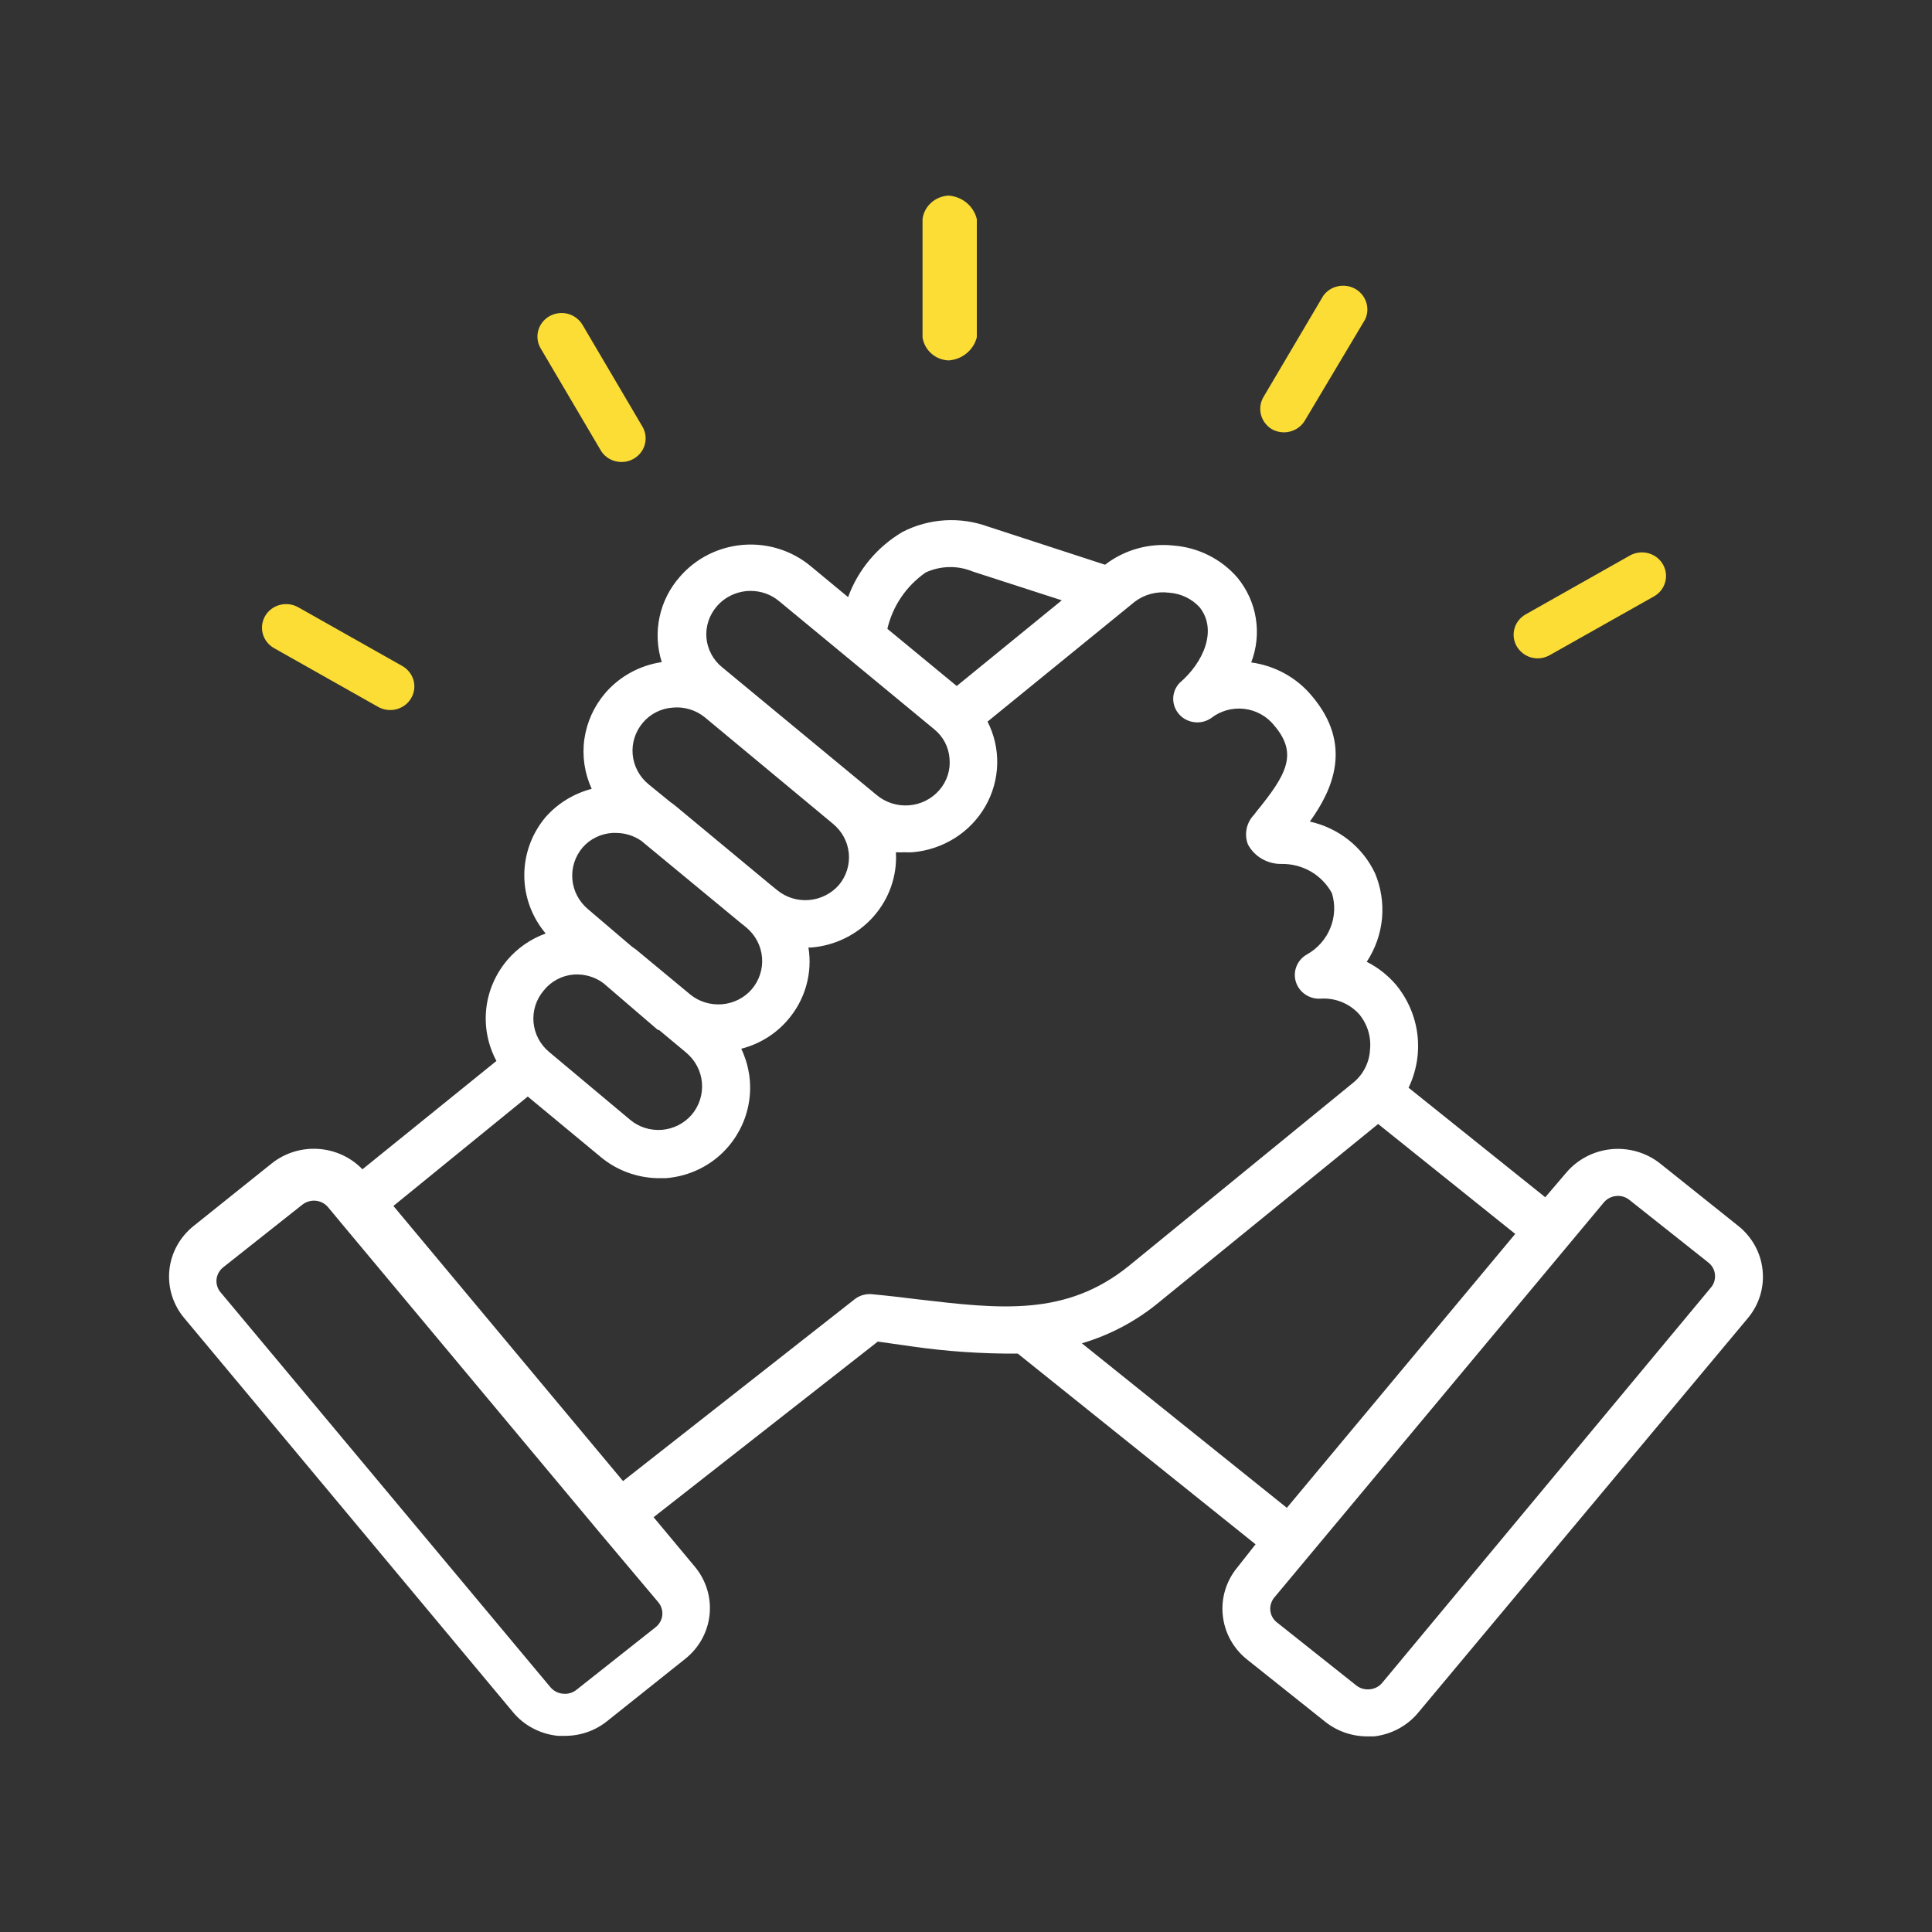 <svg  viewBox="0 0 40 40" fill="none" xmlns="http://www.w3.org/2000/svg">
<rect x="0" y="0" width="40" height="40" fill="#333333" stroke="none"/>
<path d="M26.331 8.885C26.446 8.95 26.583 8.968 26.712 8.934C26.841 8.9 26.95 8.818 27.017 8.705L28.262 6.616C28.316 6.505 28.325 6.378 28.287 6.26C28.25 6.143 28.169 6.043 28.06 5.981C27.951 5.92 27.822 5.9 27.699 5.927C27.576 5.953 27.468 6.024 27.396 6.125L26.151 8.233C26.091 8.343 26.076 8.472 26.109 8.593C26.143 8.715 26.222 8.819 26.331 8.885Z" fill="#FCDD35"/>
<path d="M19.643 7.462C19.779 7.452 19.909 7.401 20.013 7.314C20.118 7.228 20.192 7.112 20.224 6.982V4.537C20.193 4.406 20.12 4.288 20.015 4.201C19.911 4.113 19.78 4.06 19.643 4.05C19.508 4.055 19.379 4.107 19.28 4.196C19.18 4.285 19.116 4.406 19.1 4.537V6.982C19.118 7.112 19.183 7.231 19.282 7.319C19.381 7.407 19.509 7.458 19.643 7.462Z" fill="#FCDD35"/>
<path d="M31.836 13.631C31.923 13.631 32.008 13.608 32.084 13.565L34.243 12.348C34.358 12.284 34.442 12.177 34.476 12.052C34.511 11.927 34.493 11.794 34.427 11.681C34.361 11.569 34.252 11.487 34.124 11.453C33.996 11.42 33.859 11.437 33.744 11.502L31.589 12.719C31.532 12.751 31.482 12.793 31.442 12.844C31.401 12.895 31.372 12.953 31.355 13.015C31.338 13.077 31.334 13.142 31.342 13.205C31.351 13.269 31.372 13.33 31.405 13.386C31.449 13.46 31.512 13.521 31.587 13.565C31.663 13.608 31.749 13.631 31.836 13.631Z" fill="#FCDD35"/>
<path d="M35.99 25.382L34.37 24.088C34.085 23.863 33.721 23.757 33.356 23.793C32.992 23.83 32.657 24.006 32.424 24.283L31.993 24.788L29.163 22.52C29.328 22.177 29.391 21.795 29.346 21.419C29.3 21.042 29.147 20.686 28.904 20.39C28.736 20.193 28.53 20.031 28.297 19.913C28.474 19.644 28.582 19.337 28.613 19.018C28.642 18.699 28.593 18.377 28.469 18.081C28.343 17.813 28.156 17.577 27.922 17.391C27.688 17.206 27.413 17.075 27.119 17.01C27.588 16.358 28.023 15.42 27.157 14.404C26.844 14.028 26.396 13.782 25.905 13.715C26.017 13.424 26.05 13.108 26 12.8C25.951 12.492 25.819 12.203 25.62 11.96C25.456 11.77 25.256 11.614 25.031 11.5C24.806 11.386 24.56 11.317 24.307 11.296C23.797 11.238 23.283 11.38 22.879 11.692L20.461 10.904C20.173 10.799 19.866 10.754 19.56 10.773C19.254 10.792 18.955 10.874 18.684 11.014C18.161 11.323 17.764 11.8 17.559 12.363L16.779 11.717C16.587 11.558 16.364 11.438 16.124 11.363C15.884 11.288 15.631 11.26 15.38 11.281C15.129 11.302 14.884 11.371 14.661 11.484C14.437 11.597 14.238 11.753 14.076 11.941C13.865 12.18 13.72 12.468 13.655 12.777C13.589 13.086 13.605 13.406 13.701 13.708C13.244 13.776 12.829 14.004 12.531 14.349C12.299 14.621 12.149 14.951 12.099 15.301C12.049 15.652 12.102 16.009 12.25 16.332C11.88 16.429 11.548 16.632 11.298 16.915C11.011 17.255 10.855 17.681 10.855 18.121C10.855 18.561 11.011 18.988 11.298 19.327C10.988 19.439 10.714 19.628 10.503 19.877C10.259 20.165 10.107 20.516 10.067 20.888C10.027 21.26 10.101 21.635 10.278 21.966L7.504 24.209C7.265 23.961 6.939 23.81 6.591 23.787C6.244 23.764 5.9 23.87 5.629 24.085L4.009 25.382C3.725 25.609 3.544 25.936 3.507 26.293C3.47 26.65 3.579 27.007 3.811 27.285L10.623 35.451C10.738 35.589 10.879 35.703 11.04 35.786C11.2 35.87 11.376 35.922 11.556 35.939H11.699C12.016 35.939 12.324 35.832 12.569 35.635L14.188 34.344C14.473 34.117 14.654 33.789 14.691 33.431C14.728 33.074 14.619 32.717 14.387 32.438L13.532 31.412L18.174 27.776L18.871 27.875C19.6 27.98 20.335 28.03 21.072 28.025L25.995 31.973L25.62 32.449C25.388 32.728 25.279 33.084 25.316 33.441C25.352 33.799 25.532 34.127 25.815 34.355L27.434 35.645C27.681 35.842 27.989 35.95 28.308 35.95H28.45C28.812 35.908 29.142 35.729 29.369 35.451L36.192 27.285C36.423 27.006 36.531 26.649 36.492 26.293C36.455 25.936 36.274 25.609 35.99 25.382ZM19.164 11.853C19.317 11.782 19.483 11.744 19.653 11.741C19.822 11.737 19.99 11.77 20.146 11.835L21.983 12.429L19.808 14.203L18.372 13.019C18.481 12.549 18.762 12.134 19.164 11.853ZM14.841 12.553C14.927 12.453 15.034 12.373 15.155 12.318C15.276 12.263 15.408 12.234 15.542 12.234C15.758 12.234 15.967 12.309 16.131 12.447L19.34 15.097C19.433 15.172 19.509 15.264 19.564 15.369C19.618 15.474 19.651 15.588 19.659 15.706C19.67 15.822 19.657 15.941 19.621 16.052C19.585 16.165 19.526 16.268 19.448 16.358C19.291 16.54 19.067 16.653 18.824 16.673C18.582 16.693 18.341 16.618 18.155 16.464L14.95 13.814C14.857 13.739 14.781 13.646 14.726 13.542C14.67 13.437 14.636 13.323 14.626 13.206C14.616 13.089 14.63 12.971 14.667 12.859C14.704 12.747 14.763 12.643 14.841 12.553ZM13.311 14.961C13.387 14.871 13.481 14.797 13.588 14.743C13.694 14.69 13.81 14.658 13.93 14.65C14.049 14.639 14.17 14.651 14.285 14.687C14.399 14.722 14.505 14.779 14.597 14.855L17.244 17.054C17.431 17.207 17.549 17.425 17.573 17.661C17.597 17.898 17.524 18.134 17.372 18.319C17.294 18.409 17.199 18.483 17.092 18.537C16.986 18.591 16.869 18.624 16.749 18.634C16.63 18.644 16.51 18.631 16.396 18.595C16.282 18.559 16.176 18.501 16.085 18.425L15.954 18.319L13.997 16.695C13.959 16.663 13.919 16.632 13.877 16.604L13.427 16.237C13.334 16.161 13.257 16.067 13.201 15.962C13.144 15.856 13.11 15.741 13.099 15.623C13.088 15.504 13.101 15.385 13.138 15.271C13.174 15.158 13.233 15.053 13.311 14.961ZM12.063 17.546C12.14 17.457 12.234 17.385 12.341 17.334C12.447 17.282 12.563 17.252 12.681 17.245H12.756C12.941 17.246 13.122 17.302 13.274 17.406L15.298 19.078L15.456 19.206C15.641 19.362 15.757 19.584 15.777 19.822C15.797 20.061 15.721 20.297 15.564 20.482C15.41 20.66 15.19 20.771 14.952 20.792C14.714 20.812 14.477 20.741 14.293 20.592L13.169 19.66L13.082 19.598L12.171 18.821C11.986 18.665 11.87 18.444 11.85 18.205C11.83 17.966 11.906 17.73 12.063 17.546ZM11.26 20.504C11.334 20.411 11.427 20.334 11.533 20.278C11.639 20.221 11.755 20.187 11.875 20.177C12.095 20.161 12.314 20.223 12.49 20.353L13.622 21.325H13.645L14.211 21.797C14.397 21.955 14.513 22.177 14.533 22.417C14.553 22.657 14.477 22.895 14.32 23.08C14.243 23.169 14.149 23.243 14.044 23.296C13.938 23.35 13.823 23.382 13.704 23.392C13.586 23.401 13.466 23.388 13.353 23.352C13.24 23.316 13.135 23.259 13.045 23.183L11.373 21.783C11.185 21.628 11.067 21.406 11.046 21.166C11.025 20.926 11.102 20.688 11.26 20.504ZM13.622 33.164C13.656 33.202 13.681 33.246 13.696 33.294C13.712 33.342 13.717 33.392 13.712 33.442C13.707 33.492 13.691 33.54 13.666 33.583C13.641 33.627 13.607 33.665 13.566 33.696L11.935 34.986C11.896 35.017 11.851 35.04 11.803 35.054C11.755 35.068 11.704 35.072 11.654 35.066C11.604 35.062 11.555 35.048 11.511 35.024C11.466 35.001 11.427 34.969 11.395 34.931L4.583 26.775C4.547 26.738 4.52 26.694 4.503 26.646C4.485 26.599 4.479 26.548 4.482 26.497C4.486 26.446 4.501 26.397 4.525 26.352C4.55 26.307 4.583 26.268 4.624 26.236L6.259 24.942C6.327 24.889 6.411 24.859 6.499 24.858C6.556 24.858 6.612 24.87 6.663 24.894C6.715 24.919 6.76 24.954 6.795 24.997L7.054 25.309L12.434 31.753L13.622 33.164ZM18.991 26.9C18.691 26.863 18.387 26.826 18.069 26.797C18.003 26.788 17.935 26.793 17.87 26.811C17.806 26.828 17.746 26.859 17.694 26.9L12.899 30.664L8.145 24.968L10.927 22.703L12.426 23.945C12.759 24.227 13.182 24.385 13.622 24.393H13.784C14.034 24.374 14.279 24.305 14.503 24.192C14.726 24.079 14.924 23.923 15.084 23.733C15.319 23.455 15.469 23.118 15.515 22.76C15.562 22.403 15.503 22.04 15.347 21.713C15.726 21.616 16.064 21.406 16.314 21.112C16.49 20.907 16.619 20.667 16.692 20.409C16.765 20.151 16.781 19.881 16.738 19.617H16.802C17.298 19.575 17.758 19.345 18.084 18.977C18.41 18.609 18.577 18.131 18.549 17.645C18.609 17.648 18.669 17.648 18.729 17.645C18.784 17.648 18.839 17.648 18.894 17.645C19.205 17.618 19.505 17.517 19.768 17.352C20.031 17.186 20.248 16.96 20.401 16.693C20.554 16.427 20.638 16.127 20.646 15.822C20.654 15.516 20.585 15.213 20.446 14.94L23.494 12.458C23.594 12.383 23.707 12.327 23.829 12.295C23.951 12.263 24.078 12.255 24.203 12.271C24.446 12.287 24.673 12.395 24.836 12.572C25.211 13.041 24.919 13.715 24.424 14.137C24.34 14.225 24.292 14.34 24.29 14.46C24.288 14.58 24.331 14.697 24.412 14.788C24.492 14.879 24.604 14.937 24.726 14.952C24.848 14.968 24.971 14.938 25.072 14.87C25.168 14.794 25.278 14.739 25.396 14.705C25.514 14.672 25.637 14.662 25.759 14.676C25.881 14.69 25.998 14.728 26.105 14.787C26.212 14.846 26.306 14.925 26.381 15.02C26.883 15.607 26.636 16.039 26.006 16.812L25.965 16.867C25.886 16.948 25.833 17.049 25.81 17.157C25.788 17.266 25.797 17.379 25.837 17.483C25.904 17.608 26.005 17.712 26.129 17.783C26.253 17.854 26.395 17.89 26.538 17.887C26.752 17.884 26.962 17.94 27.145 18.047C27.328 18.155 27.478 18.31 27.577 18.495C27.648 18.731 27.637 18.983 27.544 19.211C27.452 19.44 27.284 19.632 27.067 19.756C26.967 19.81 26.889 19.895 26.846 19.998C26.802 20.101 26.796 20.216 26.828 20.323C26.86 20.43 26.928 20.523 27.021 20.587C27.114 20.651 27.227 20.683 27.34 20.676C27.492 20.666 27.644 20.69 27.784 20.748C27.923 20.805 28.048 20.893 28.147 21.006C28.315 21.213 28.393 21.476 28.364 21.739C28.357 21.865 28.324 21.989 28.267 22.103C28.211 22.217 28.131 22.319 28.034 22.402L23.37 26.211C22.065 27.263 20.708 27.101 18.991 26.9ZM22.399 27.812C22.985 27.638 23.529 27.349 23.996 26.962L28.533 23.271L31.371 25.547L26.643 31.218L22.399 27.812ZM35.413 26.669L28.619 34.839C28.587 34.878 28.548 34.909 28.504 34.933C28.459 34.956 28.411 34.97 28.36 34.975C28.31 34.98 28.26 34.976 28.211 34.962C28.163 34.949 28.118 34.925 28.079 34.894L26.445 33.596C26.404 33.566 26.371 33.528 26.346 33.485C26.321 33.442 26.306 33.394 26.301 33.344C26.296 33.295 26.3 33.245 26.316 33.198C26.331 33.15 26.355 33.106 26.388 33.069L33.2 24.902C33.231 24.863 33.27 24.83 33.315 24.806C33.359 24.782 33.408 24.767 33.458 24.762C33.509 24.756 33.56 24.761 33.608 24.776C33.657 24.791 33.702 24.815 33.74 24.847L35.367 26.137C35.407 26.169 35.441 26.207 35.465 26.251C35.489 26.296 35.503 26.344 35.507 26.394C35.511 26.443 35.505 26.494 35.489 26.541C35.473 26.588 35.447 26.632 35.413 26.669Z" fill="white"/>
<path d="M12.435 9.32C12.467 9.376 12.511 9.425 12.563 9.464C12.615 9.503 12.674 9.532 12.738 9.548C12.801 9.565 12.867 9.569 12.932 9.561C12.997 9.553 13.06 9.532 13.117 9.5C13.174 9.468 13.224 9.425 13.264 9.374C13.304 9.324 13.333 9.266 13.35 9.204C13.367 9.142 13.372 9.077 13.363 9.013C13.355 8.95 13.333 8.888 13.301 8.833L12.06 6.725C11.993 6.613 11.884 6.531 11.757 6.497C11.629 6.464 11.492 6.481 11.377 6.546C11.262 6.61 11.179 6.717 11.144 6.842C11.11 6.967 11.127 7.1 11.194 7.213L12.435 9.32Z" fill="#FCDD35"/>
<path d="M5.674 13.419L7.83 14.636C7.945 14.7 8.081 14.718 8.209 14.684C8.337 14.65 8.446 14.568 8.512 14.456C8.578 14.344 8.596 14.21 8.562 14.085C8.527 13.96 8.443 13.854 8.329 13.789L6.173 12.572C6.116 12.54 6.053 12.519 5.988 12.511C5.923 12.503 5.857 12.507 5.794 12.524C5.73 12.54 5.671 12.569 5.619 12.608C5.567 12.647 5.523 12.696 5.49 12.752C5.458 12.807 5.437 12.869 5.428 12.932C5.42 12.996 5.424 13.06 5.441 13.122C5.458 13.184 5.487 13.242 5.527 13.293C5.567 13.344 5.617 13.387 5.674 13.419Z" fill="#FCDD35"/>
</svg>
